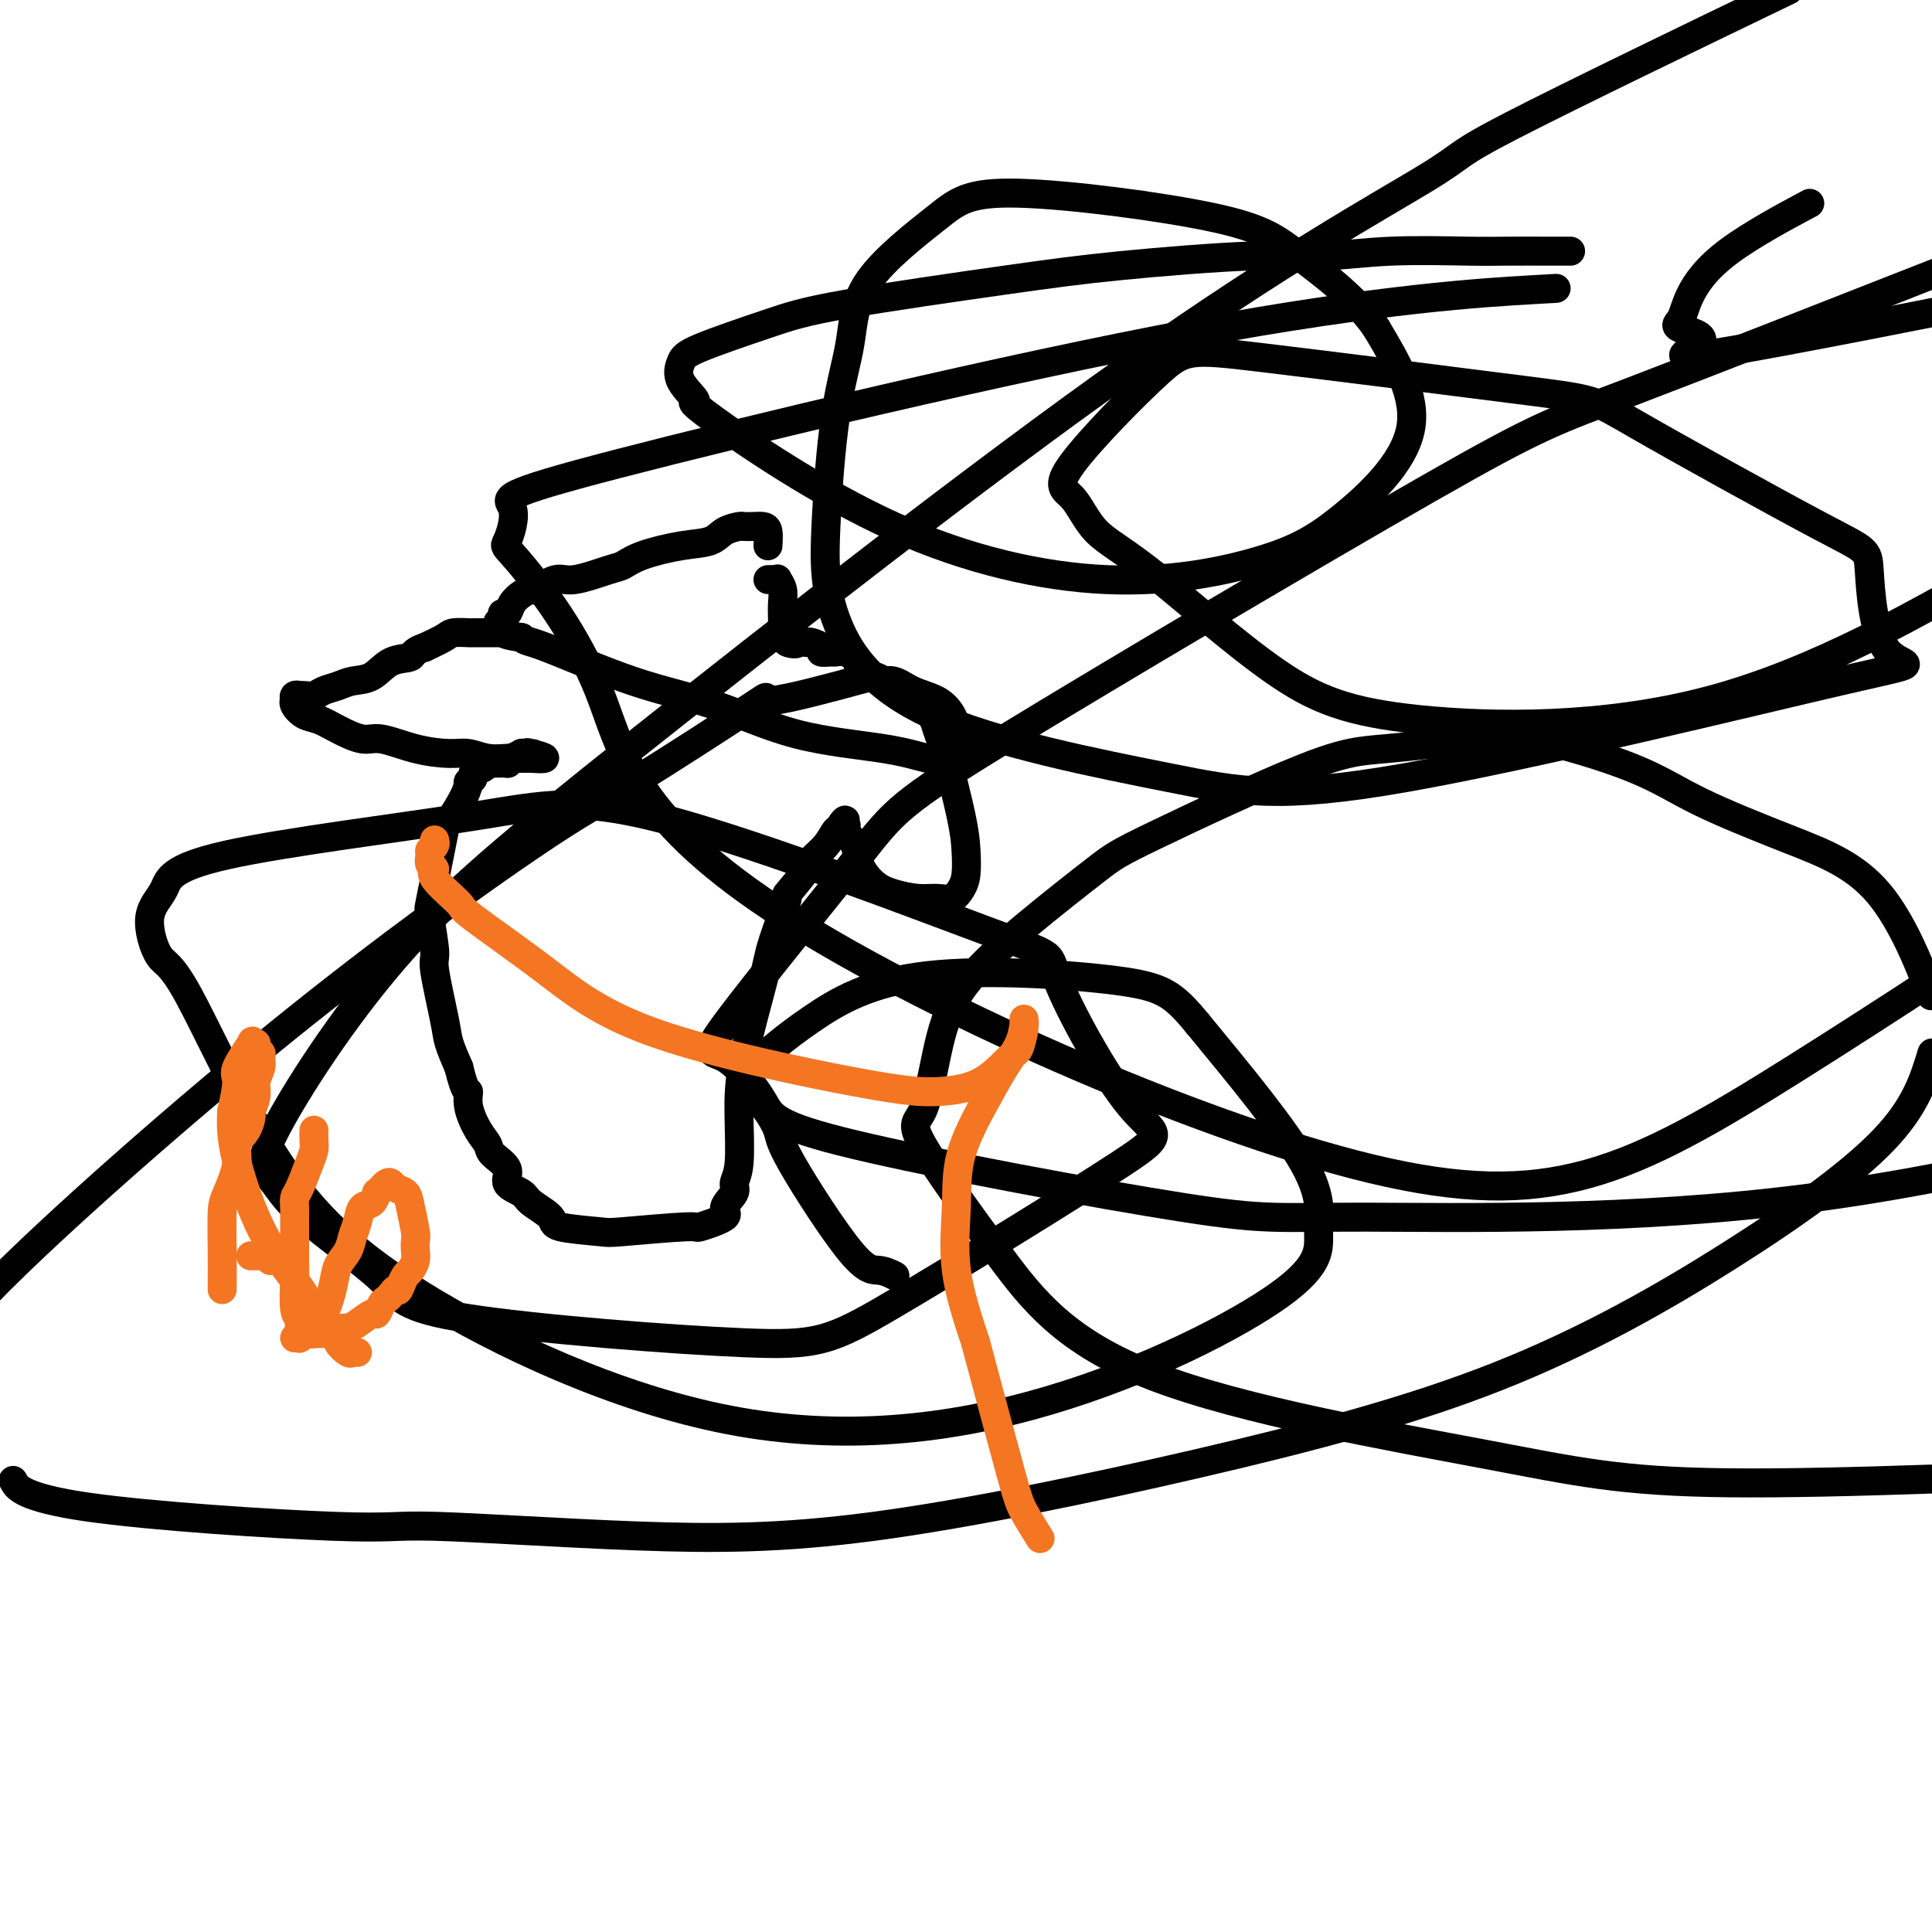 <svg viewBox='0 0 400 400' version='1.1' xmlns='http://www.w3.org/2000/svg' xmlns:xlink='http://www.w3.org/1999/xlink'><g fill='none' stroke='#000000' stroke-width='6' stroke-linecap='round' stroke-linejoin='round'><path d='M159,113c0.068,-1.155 0.136,-2.310 0,-3c-0.136,-0.690 -0.477,-0.915 -1,-1c-0.523,-0.085 -1.229,-0.030 -2,0c-0.771,0.030 -1.605,0.035 -2,0c-0.395,-0.035 -0.349,-0.109 -1,0c-0.651,0.109 -1.999,0.400 -3,1c-1.001,0.600 -1.657,1.507 -3,2c-1.343,0.493 -3.374,0.571 -6,1c-2.626,0.429 -5.846,1.209 -8,2c-2.154,0.791 -3.243,1.593 -4,2c-0.757,0.407 -1.182,0.420 -3,1c-1.818,0.580 -5.029,1.727 -7,2c-1.971,0.273 -2.703,-0.328 -4,0c-1.297,0.328 -3.159,1.584 -4,2c-0.841,0.416 -0.660,-0.009 -1,0c-0.340,0.009 -1.200,0.450 -2,1c-0.800,0.550 -1.539,1.207 -2,2c-0.461,0.793 -0.645,1.722 -1,2c-0.355,0.278 -0.883,-0.094 -1,0c-0.117,0.094 0.175,0.654 0,1c-0.175,0.346 -0.816,0.478 -1,1c-0.184,0.522 0.090,1.435 1,2c0.910,0.565 2.455,0.783 4,1'/><path d='M108,132c0.880,0.860 1.079,0.509 5,2c3.921,1.491 11.565,4.824 18,7c6.435,2.176 11.662,3.196 17,5c5.338,1.804 10.787,4.392 17,6c6.213,1.608 13.189,2.235 18,3c4.811,0.765 7.456,1.667 9,2c1.544,0.333 1.986,0.095 2,0c0.014,-0.095 -0.399,-0.049 0,0c0.399,0.049 1.609,0.102 2,0c0.391,-0.102 -0.038,-0.358 0,-1c0.038,-0.642 0.544,-1.669 1,-2c0.456,-0.331 0.861,0.035 1,0c0.139,-0.035 0.011,-0.470 0,-1c-0.011,-0.530 0.094,-1.155 0,-2c-0.094,-0.845 -0.386,-1.910 -1,-3c-0.614,-1.090 -1.551,-2.205 -3,-3c-1.449,-0.795 -3.409,-1.269 -5,-2c-1.591,-0.731 -2.811,-1.718 -4,-2c-1.189,-0.282 -2.347,0.141 -3,0c-0.653,-0.141 -0.800,-0.846 -1,-1c-0.200,-0.154 -0.451,0.242 -1,0c-0.549,-0.242 -1.394,-1.123 -2,-2c-0.606,-0.877 -0.973,-1.752 -1,-2c-0.027,-0.248 0.286,0.130 0,0c-0.286,-0.130 -1.171,-0.770 -2,-1c-0.829,-0.230 -1.602,-0.051 -2,0c-0.398,0.051 -0.422,-0.025 -1,0c-0.578,0.025 -1.712,0.151 -2,0c-0.288,-0.151 0.269,-0.579 0,-1c-0.269,-0.421 -1.362,-0.835 -2,-1c-0.638,-0.165 -0.819,-0.083 -1,0'/><path d='M167,133c-4.504,-1.868 -2.265,-0.538 -2,0c0.265,0.538 -1.446,0.285 -2,0c-0.554,-0.285 0.048,-0.603 0,-1c-0.048,-0.397 -0.745,-0.872 -1,-1c-0.255,-0.128 -0.067,0.090 0,0c0.067,-0.090 0.014,-0.487 0,-1c-0.014,-0.513 0.011,-1.143 0,-2c-0.011,-0.857 -0.058,-1.943 0,-3c0.058,-1.057 0.222,-2.087 0,-3c-0.222,-0.913 -0.830,-1.709 -1,-2c-0.170,-0.291 0.098,-0.078 0,0c-0.098,0.078 -0.562,0.021 -1,0c-0.438,-0.021 -0.849,-0.006 -1,0c-0.151,0.006 -0.043,0.002 0,0c0.043,-0.002 0.022,-0.001 0,0'/><path d='M103,131c-0.286,0.000 -0.571,0.000 -1,0c-0.429,-0.000 -1.001,-0.001 -1,0c0.001,0.001 0.574,0.002 0,0c-0.574,-0.002 -2.295,-0.009 -3,0c-0.705,0.009 -0.395,0.033 -1,0c-0.605,-0.033 -2.124,-0.124 -3,0c-0.876,0.124 -1.107,0.464 -2,1c-0.893,0.536 -2.446,1.268 -4,2'/><path d='M88,134c-2.808,0.902 -2.326,1.656 -3,2c-0.674,0.344 -2.502,0.277 -4,1c-1.498,0.723 -2.666,2.236 -4,3c-1.334,0.764 -2.833,0.779 -4,1c-1.167,0.221 -2.001,0.648 -3,1c-0.999,0.352 -2.161,0.631 -3,1c-0.839,0.369 -1.353,0.830 -2,1c-0.647,0.170 -1.427,0.049 -2,0c-0.573,-0.049 -0.938,-0.028 -1,0c-0.062,0.028 0.178,0.062 0,0c-0.178,-0.062 -0.774,-0.220 -1,0c-0.226,0.220 -0.080,0.818 0,1c0.080,0.182 0.095,-0.051 0,0c-0.095,0.051 -0.300,0.386 0,1c0.300,0.614 1.106,1.508 2,2c0.894,0.492 1.878,0.583 3,1c1.122,0.417 2.383,1.159 4,2c1.617,0.841 3.590,1.779 5,2c1.410,0.221 2.256,-0.277 4,0c1.744,0.277 4.386,1.328 7,2c2.614,0.672 5.201,0.965 7,1c1.799,0.035 2.809,-0.187 4,0c1.191,0.187 2.561,0.782 4,1c1.439,0.218 2.946,0.058 4,0c1.054,-0.058 1.654,-0.016 2,0c0.346,0.016 0.439,0.004 1,0c0.561,-0.004 1.589,-0.001 2,0c0.411,0.001 0.206,0.001 0,0'/><path d='M110,157c5.424,0.392 1.483,-0.628 0,-1c-1.483,-0.372 -0.509,-0.097 0,0c0.509,0.097 0.553,0.016 0,0c-0.553,-0.016 -1.701,0.034 -2,0c-0.299,-0.034 0.253,-0.153 0,0c-0.253,0.153 -1.310,0.577 -2,1c-0.690,0.423 -1.012,0.846 -1,1c0.012,0.154 0.357,0.041 0,0c-0.357,-0.041 -1.418,-0.008 -2,0c-0.582,0.008 -0.686,-0.009 -1,0c-0.314,0.009 -0.840,0.043 -1,0c-0.160,-0.043 0.044,-0.165 0,0c-0.044,0.165 -0.337,0.617 -1,1c-0.663,0.383 -1.695,0.698 -2,1c-0.305,0.302 0.118,0.593 0,1c-0.118,0.407 -0.777,0.932 -1,1c-0.223,0.068 -0.010,-0.321 0,0c0.010,0.321 -0.182,1.350 -1,3c-0.818,1.650 -2.261,3.920 -3,5c-0.739,1.080 -0.774,0.970 -1,2c-0.226,1.030 -0.645,3.201 -1,5c-0.355,1.799 -0.647,3.227 -1,5c-0.353,1.773 -0.767,3.892 -1,5c-0.233,1.108 -0.284,1.204 0,3c0.284,1.796 0.905,5.291 1,7c0.095,1.709 -0.335,1.633 0,4c0.335,2.367 1.436,7.176 2,10c0.564,2.824 0.590,3.664 1,5c0.410,1.336 1.205,3.168 2,5'/><path d='M95,221c1.405,5.816 1.918,4.856 2,5c0.082,0.144 -0.267,1.392 0,3c0.267,1.608 1.151,3.575 2,5c0.849,1.425 1.664,2.307 2,3c0.336,0.693 0.195,1.196 1,2c0.805,0.804 2.556,1.910 3,3c0.444,1.090 -0.421,2.165 0,3c0.421,0.835 2.127,1.428 3,2c0.873,0.572 0.912,1.121 2,2c1.088,0.879 3.225,2.088 4,3c0.775,0.912 0.188,1.528 2,2c1.812,0.472 6.022,0.800 8,1c1.978,0.200 1.726,0.273 5,0c3.274,-0.273 10.076,-0.892 13,-1c2.924,-0.108 1.970,0.295 3,0c1.030,-0.295 4.045,-1.287 5,-2c0.955,-0.713 -0.151,-1.145 0,-2c0.151,-0.855 1.557,-2.133 2,-3c0.443,-0.867 -0.078,-1.323 0,-2c0.078,-0.677 0.753,-1.574 1,-4c0.247,-2.426 0.064,-6.379 0,-10c-0.064,-3.621 -0.011,-6.909 1,-12c1.011,-5.091 2.979,-11.984 4,-16c1.021,-4.016 1.094,-5.155 2,-8c0.906,-2.845 2.645,-7.398 3,-9c0.355,-1.602 -0.672,-0.255 0,-1c0.672,-0.745 3.045,-3.584 4,-5c0.955,-1.416 0.493,-1.411 1,-2c0.507,-0.589 1.983,-1.774 3,-3c1.017,-1.226 1.576,-2.493 2,-3c0.424,-0.507 0.712,-0.253 1,0'/><path d='M174,172c2.107,-3.786 0.376,-1.752 0,-1c-0.376,0.752 0.605,0.223 1,0c0.395,-0.223 0.205,-0.141 0,0c-0.205,0.141 -0.426,0.342 0,1c0.426,0.658 1.499,1.774 2,3c0.501,1.226 0.430,2.563 1,4c0.570,1.437 1.780,2.975 3,4c1.220,1.025 2.449,1.537 4,2c1.551,0.463 3.424,0.877 5,1c1.576,0.123 2.853,-0.045 4,0c1.147,0.045 2.162,0.301 3,0c0.838,-0.301 1.497,-1.161 2,-2c0.503,-0.839 0.850,-1.658 1,-3c0.150,-1.342 0.103,-3.207 0,-5c-0.103,-1.793 -0.263,-3.513 -1,-7c-0.737,-3.487 -2.051,-8.739 -3,-12c-0.949,-3.261 -1.532,-4.530 -2,-6c-0.468,-1.470 -0.821,-3.140 -3,-5c-2.179,-1.860 -6.184,-3.908 -8,-5c-1.816,-1.092 -1.445,-1.227 -6,0c-4.555,1.227 -14.038,3.817 -17,4c-2.962,0.183 0.598,-2.040 -4,1c-4.598,3.040 -17.354,11.342 -25,16c-7.646,4.658 -10.184,5.671 -21,13c-10.816,7.329 -29.912,20.973 -51,38c-21.088,17.027 -44.168,37.436 -57,50c-12.832,12.564 -15.416,17.282 -18,22'/><path d='M3,307c-0.251,-0.441 -0.501,-0.882 0,0c0.501,0.882 1.755,3.086 15,5c13.245,1.914 38.483,3.538 51,4c12.517,0.462 12.314,-0.239 21,0c8.686,0.239 26.262,1.417 42,2c15.738,0.583 29.640,0.572 49,-2c19.360,-2.572 44.179,-7.706 67,-13c22.821,-5.294 43.643,-10.749 62,-18c18.357,-7.251 34.250,-16.298 48,-25c13.750,-8.702 25.357,-17.058 32,-24c6.643,-6.942 8.321,-12.471 10,-18'/><path d='M399,204c0.721,1.871 1.441,3.742 0,0c-1.441,-3.742 -5.044,-13.098 -10,-19c-4.956,-5.902 -11.266,-8.350 -18,-11c-6.734,-2.650 -13.894,-5.502 -19,-8c-5.106,-2.498 -8.159,-4.643 -14,-7c-5.841,-2.357 -14.471,-4.927 -20,-6c-5.529,-1.073 -7.958,-0.650 -13,0c-5.042,0.650 -12.698,1.526 -18,2c-5.302,0.474 -8.249,0.547 -17,4c-8.751,3.453 -23.307,10.286 -31,14c-7.693,3.714 -8.525,4.309 -12,7c-3.475,2.691 -9.594,7.479 -15,12c-5.406,4.521 -10.098,8.776 -13,13c-2.902,4.224 -4.014,8.419 -5,13c-0.986,4.581 -1.845,9.550 -3,12c-1.155,2.450 -2.605,2.383 0,7c2.605,4.617 9.264,13.920 16,23c6.736,9.080 13.548,17.939 32,25c18.452,7.061 48.545,12.324 68,16c19.455,3.676 28.273,5.765 51,6c22.727,0.235 59.364,-1.382 96,-3'/><path d='M397,58c6.073,-2.387 12.145,-4.775 0,0c-12.145,4.775 -42.508,16.711 -59,23c-16.492,6.289 -19.111,6.931 -42,20c-22.889,13.069 -66.046,38.563 -88,52c-21.954,13.437 -22.705,14.815 -30,24c-7.295,9.185 -21.134,26.175 -27,34c-5.866,7.825 -3.757,6.484 -1,8c2.757,1.516 6.164,5.889 8,9c1.836,3.111 2.103,4.961 19,9c16.897,4.039 50.426,10.268 68,13c17.574,2.732 19.193,1.966 38,2c18.807,0.034 54.802,0.867 92,-4c37.198,-4.867 75.599,-15.433 114,-26'/><path d='M325,52c-0.051,-0.000 -0.102,-0.000 0,0c0.102,0.000 0.358,0.000 0,0c-0.358,-0.000 -1.328,-0.001 -2,0c-0.672,0.001 -1.046,0.005 -3,0c-1.954,-0.005 -5.488,-0.017 -8,0c-2.512,0.017 -4.001,0.063 -8,0c-3.999,-0.063 -10.507,-0.234 -16,0c-5.493,0.234 -9.971,0.874 -14,1c-4.029,0.126 -7.608,-0.261 -15,0c-7.392,0.261 -18.597,1.169 -27,2c-8.403,0.831 -14.006,1.586 -24,3c-9.994,1.414 -24.381,3.486 -33,5c-8.619,1.514 -11.472,2.471 -16,4c-4.528,1.529 -10.732,3.631 -14,5c-3.268,1.369 -3.600,2.003 -4,3c-0.400,0.997 -0.869,2.355 0,4c0.869,1.645 3.077,3.576 3,4c-0.077,0.424 -2.439,-0.659 4,4c6.439,4.659 21.680,15.061 37,22c15.320,6.939 30.718,10.415 44,11c13.282,0.585 24.447,-1.719 32,-4c7.553,-2.281 11.495,-4.537 17,-9c5.505,-4.463 12.573,-11.132 14,-18c1.427,-6.868 -2.786,-13.934 -7,-21'/><path d='M285,68c-4.206,-6.252 -11.222,-11.381 -16,-15c-4.778,-3.619 -7.320,-5.726 -18,-8c-10.680,-2.274 -29.498,-4.713 -40,-5c-10.502,-0.287 -12.688,1.577 -17,5c-4.312,3.423 -10.750,8.403 -14,13c-3.250,4.597 -3.311,8.811 -4,13c-0.689,4.189 -2.006,8.352 -3,15c-0.994,6.648 -1.665,15.779 -2,23c-0.335,7.221 -0.335,12.530 2,19c2.335,6.470 7.005,14.100 20,20c12.995,5.900 34.316,10.071 49,13c14.684,2.929 22.732,4.618 49,0c26.268,-4.618 70.757,-15.542 90,-20c19.243,-4.458 13.240,-2.449 10,-6c-3.240,-3.551 -3.717,-12.661 -4,-17c-0.283,-4.339 -0.371,-3.908 -10,-9c-9.629,-5.092 -28.797,-15.708 -38,-21c-9.203,-5.292 -8.440,-5.259 -22,-7c-13.560,-1.741 -41.443,-5.257 -56,-7c-14.557,-1.743 -15.789,-1.712 -21,3c-5.211,4.712 -14.403,14.106 -18,19c-3.597,4.894 -1.600,5.290 0,7c1.600,1.710 2.802,4.735 5,7c2.198,2.265 5.393,3.770 12,9c6.607,5.230 16.627,14.185 25,20c8.373,5.815 15.101,8.489 30,10c14.899,1.511 37.971,1.860 60,-4c22.029,-5.860 43.014,-17.930 64,-30'/><path d='M317,60c4.494,-0.258 8.987,-0.516 0,0c-8.987,0.516 -31.455,1.806 -70,9c-38.545,7.194 -93.168,20.293 -119,27c-25.832,6.707 -22.872,7.024 -22,9c0.872,1.976 -0.345,5.612 -1,7c-0.655,1.388 -0.749,0.530 3,5c3.749,4.470 11.342,14.270 16,26c4.658,11.730 6.383,25.392 36,45c29.617,19.608 87.128,45.164 124,54c36.872,8.836 53.106,0.953 88,-21c34.894,-21.953 88.447,-57.977 142,-94'/><path d='M373,43c1.468,-0.783 2.936,-1.567 0,0c-2.936,1.567 -10.277,5.484 -15,9c-4.723,3.516 -6.829,6.631 -8,9c-1.171,2.369 -1.408,3.991 -2,5c-0.592,1.009 -1.540,1.404 0,2c1.540,0.596 5.569,1.391 4,3c-1.569,1.609 -8.734,4.031 4,2c12.734,-2.031 45.367,-8.516 78,-15'/><path d='M364,1c5.531,-2.668 11.063,-5.336 0,0c-11.063,5.336 -38.719,18.674 -51,25c-12.281,6.326 -9.185,5.638 -18,11c-8.815,5.362 -29.541,16.774 -61,39c-31.459,22.226 -73.651,55.267 -101,77c-27.349,21.733 -39.854,32.160 -51,45c-11.146,12.840 -20.934,28.095 -25,36c-4.066,7.905 -2.411,8.459 -1,10c1.411,1.541 2.578,4.067 7,8c4.422,3.933 12.097,9.273 16,13c3.903,3.727 4.033,5.842 18,8c13.967,2.158 41.773,4.358 57,5c15.227,0.642 17.877,-0.276 31,-8c13.123,-7.724 36.719,-22.255 47,-29c10.281,-6.745 7.249,-5.704 2,-12c-5.249,-6.296 -12.713,-19.929 -15,-26c-2.287,-6.071 0.602,-4.578 -14,-10c-14.602,-5.422 -46.696,-17.757 -66,-23c-19.304,-5.243 -25.819,-3.394 -41,-1c-15.181,2.394 -39.028,5.331 -51,8c-11.972,2.669 -12.069,5.068 -13,7c-0.931,1.932 -2.695,3.398 -3,6c-0.305,2.602 0.850,6.341 2,8c1.150,1.659 2.297,1.239 6,8c3.703,6.761 9.964,20.703 17,32c7.036,11.297 14.847,19.947 31,30c16.153,10.053 40.649,21.508 64,26c23.351,4.492 45.558,2.021 66,-4c20.442,-6.021 39.118,-15.593 48,-22c8.882,-6.407 7.968,-9.648 8,-13c0.032,-3.352 1.009,-6.815 -3,-14c-4.009,-7.185 -13.005,-18.093 -22,-29'/><path d='M248,212c-5.227,-6.356 -7.294,-7.746 -17,-9c-9.706,-1.254 -27.051,-2.371 -39,-1c-11.949,1.371 -18.501,5.231 -24,9c-5.499,3.769 -9.946,7.446 -12,10c-2.054,2.554 -1.715,3.984 -1,5c0.715,1.016 1.808,1.616 3,3c1.192,1.384 2.485,3.551 3,5c0.515,1.449 0.254,2.178 3,7c2.746,4.822 8.499,13.736 12,18c3.501,4.264 4.750,3.879 6,4c1.250,0.121 2.500,0.749 3,1c0.500,0.251 0.250,0.126 0,0'/></g>
<g fill='none' stroke='#F47623' stroke-width='6' stroke-linecap='round' stroke-linejoin='round'><path d='M46,267c0.013,-2.555 0.026,-5.110 0,-8c-0.026,-2.890 -0.092,-6.113 0,-8c0.092,-1.887 0.340,-2.436 1,-4c0.660,-1.564 1.731,-4.144 2,-6c0.269,-1.856 -0.264,-2.990 0,-4c0.264,-1.010 1.323,-1.897 2,-3c0.677,-1.103 0.970,-2.420 1,-3c0.030,-0.580 -0.202,-0.421 0,-1c0.202,-0.579 0.840,-1.895 1,-3c0.160,-1.105 -0.157,-1.997 0,-3c0.157,-1.003 0.790,-2.115 1,-3c0.210,-0.885 -0.001,-1.542 0,-2c0.001,-0.458 0.214,-0.716 0,-1c-0.214,-0.284 -0.853,-0.595 -1,-1c-0.147,-0.405 0.200,-0.904 0,-1c-0.200,-0.096 -0.946,0.212 -1,0c-0.054,-0.212 0.583,-0.943 0,0c-0.583,0.943 -2.388,3.562 -3,5c-0.612,1.438 -0.032,1.697 0,3c0.032,1.303 -0.484,3.652 -1,6'/><path d='M48,230c-0.420,4.631 0.529,9.208 2,14c1.471,4.792 3.464,9.797 6,14c2.536,4.203 5.614,7.603 7,10c1.386,2.397 1.078,3.791 2,5c0.922,1.209 3.074,2.233 4,3c0.926,0.767 0.627,1.277 1,2c0.373,0.723 1.420,1.658 2,2c0.580,0.342 0.695,0.092 1,0c0.305,-0.092 0.802,-0.026 1,0c0.198,0.026 0.099,0.013 0,0'/><path d='M52,260c-0.089,-0.001 -0.178,-0.001 0,0c0.178,0.001 0.622,0.004 1,0c0.378,-0.004 0.690,-0.015 1,0c0.310,0.015 0.619,0.056 1,0c0.381,-0.056 0.833,-0.207 1,0c0.167,0.207 0.048,0.774 0,1c-0.048,0.226 -0.024,0.113 0,0'/><path d='M65,234c-0.016,0.673 -0.033,1.345 0,2c0.033,0.655 0.114,1.292 0,2c-0.114,0.708 -0.423,1.487 -1,3c-0.577,1.513 -1.423,3.758 -2,5c-0.577,1.242 -0.887,1.480 -1,2c-0.113,0.520 -0.030,1.323 0,2c0.030,0.677 0.008,1.227 0,2c-0.008,0.773 -0.002,1.767 0,2c0.002,0.233 0.001,-0.296 0,0c-0.001,0.296 0.000,1.416 0,2c-0.000,0.584 -0.001,0.633 0,1c0.001,0.367 0.004,1.054 0,2c-0.004,0.946 -0.015,2.151 0,3c0.015,0.849 0.056,1.341 0,3c-0.056,1.659 -0.207,4.485 0,6c0.207,1.515 0.774,1.719 1,2c0.226,0.281 0.113,0.641 0,1'/><path d='M62,274c0.166,3.878 0.082,1.575 0,1c-0.082,-0.575 -0.161,0.580 0,1c0.161,0.420 0.564,0.106 1,0c0.436,-0.106 0.907,-0.003 1,0c0.093,0.003 -0.192,-0.096 0,0c0.192,0.096 0.863,0.385 1,0c0.137,-0.385 -0.258,-1.443 0,-2c0.258,-0.557 1.168,-0.614 2,-2c0.832,-1.386 1.585,-4.103 2,-6c0.415,-1.897 0.491,-2.974 1,-4c0.509,-1.026 1.449,-2.000 2,-3c0.551,-1.000 0.712,-2.027 1,-3c0.288,-0.973 0.703,-1.892 1,-3c0.297,-1.108 0.476,-2.406 1,-3c0.524,-0.594 1.394,-0.484 2,-1c0.606,-0.516 0.950,-1.659 1,-2c0.050,-0.341 -0.194,0.118 0,0c0.194,-0.118 0.824,-0.813 1,-1c0.176,-0.187 -0.104,0.134 0,0c0.104,-0.134 0.591,-0.723 1,-1c0.409,-0.277 0.740,-0.243 1,0c0.260,0.243 0.448,0.694 1,1c0.552,0.306 1.468,0.466 2,1c0.532,0.534 0.679,1.441 1,3c0.321,1.559 0.815,3.770 1,5c0.185,1.230 0.061,1.481 0,2c-0.061,0.519 -0.058,1.308 0,2c0.058,0.692 0.170,1.289 0,2c-0.170,0.711 -0.623,1.538 -1,2c-0.377,0.462 -0.679,0.561 -1,1c-0.321,0.439 -0.660,1.220 -1,2'/><path d='M83,266c-0.643,1.882 -0.750,1.087 -1,1c-0.250,-0.087 -0.643,0.535 -1,1c-0.357,0.465 -0.680,0.772 -1,1c-0.320,0.228 -0.639,0.377 -1,1c-0.361,0.623 -0.764,1.721 -1,2c-0.236,0.279 -0.305,-0.261 -1,0c-0.695,0.261 -2.016,1.324 -3,2c-0.984,0.676 -1.632,0.966 -3,1c-1.368,0.034 -3.455,-0.188 -4,0c-0.545,0.188 0.452,0.786 0,1c-0.452,0.214 -2.355,0.043 -3,0c-0.645,-0.043 -0.033,0.041 0,0c0.033,-0.041 -0.513,-0.207 -1,0c-0.487,0.207 -0.914,0.787 -1,1c-0.086,0.213 0.169,0.057 0,0c-0.169,-0.057 -0.763,-0.016 -1,0c-0.237,0.016 -0.119,0.008 0,0'/><path d='M90,174c-0.031,-0.087 -0.062,-0.174 0,0c0.062,0.174 0.218,0.610 0,1c-0.218,0.390 -0.810,0.734 -1,1c-0.190,0.266 0.020,0.453 0,1c-0.020,0.547 -0.272,1.452 0,2c0.272,0.548 1.069,0.738 1,1c-0.069,0.262 -1.003,0.596 0,2c1.003,1.404 3.945,3.879 5,5c1.055,1.121 0.225,0.890 3,3c2.775,2.110 9.157,6.563 15,11c5.843,4.437 11.148,8.860 23,13c11.852,4.140 30.250,7.999 41,10c10.750,2.001 13.851,2.145 17,2c3.149,-0.145 6.346,-0.578 9,-2c2.654,-1.422 4.763,-3.831 6,-5c1.237,-1.169 1.600,-1.097 2,-2c0.400,-0.903 0.838,-2.781 1,-4c0.162,-1.219 0.049,-1.780 0,-2c-0.049,-0.220 -0.034,-0.098 0,0c0.034,0.098 0.086,0.171 0,1c-0.086,0.829 -0.309,2.414 -1,4c-0.691,1.586 -1.848,3.173 -3,5c-1.152,1.827 -2.298,3.896 -4,7c-1.702,3.104 -3.961,7.244 -5,11c-1.039,3.756 -0.857,7.126 -1,11c-0.143,3.874 -0.612,8.250 0,13c0.612,4.750 2.306,9.875 4,15'/><path d='M202,278c2.070,7.743 5.246,19.601 7,26c1.754,6.399 2.088,7.338 3,9c0.912,1.662 2.404,4.046 3,5c0.596,0.954 0.298,0.477 0,0'/></g>
</svg>